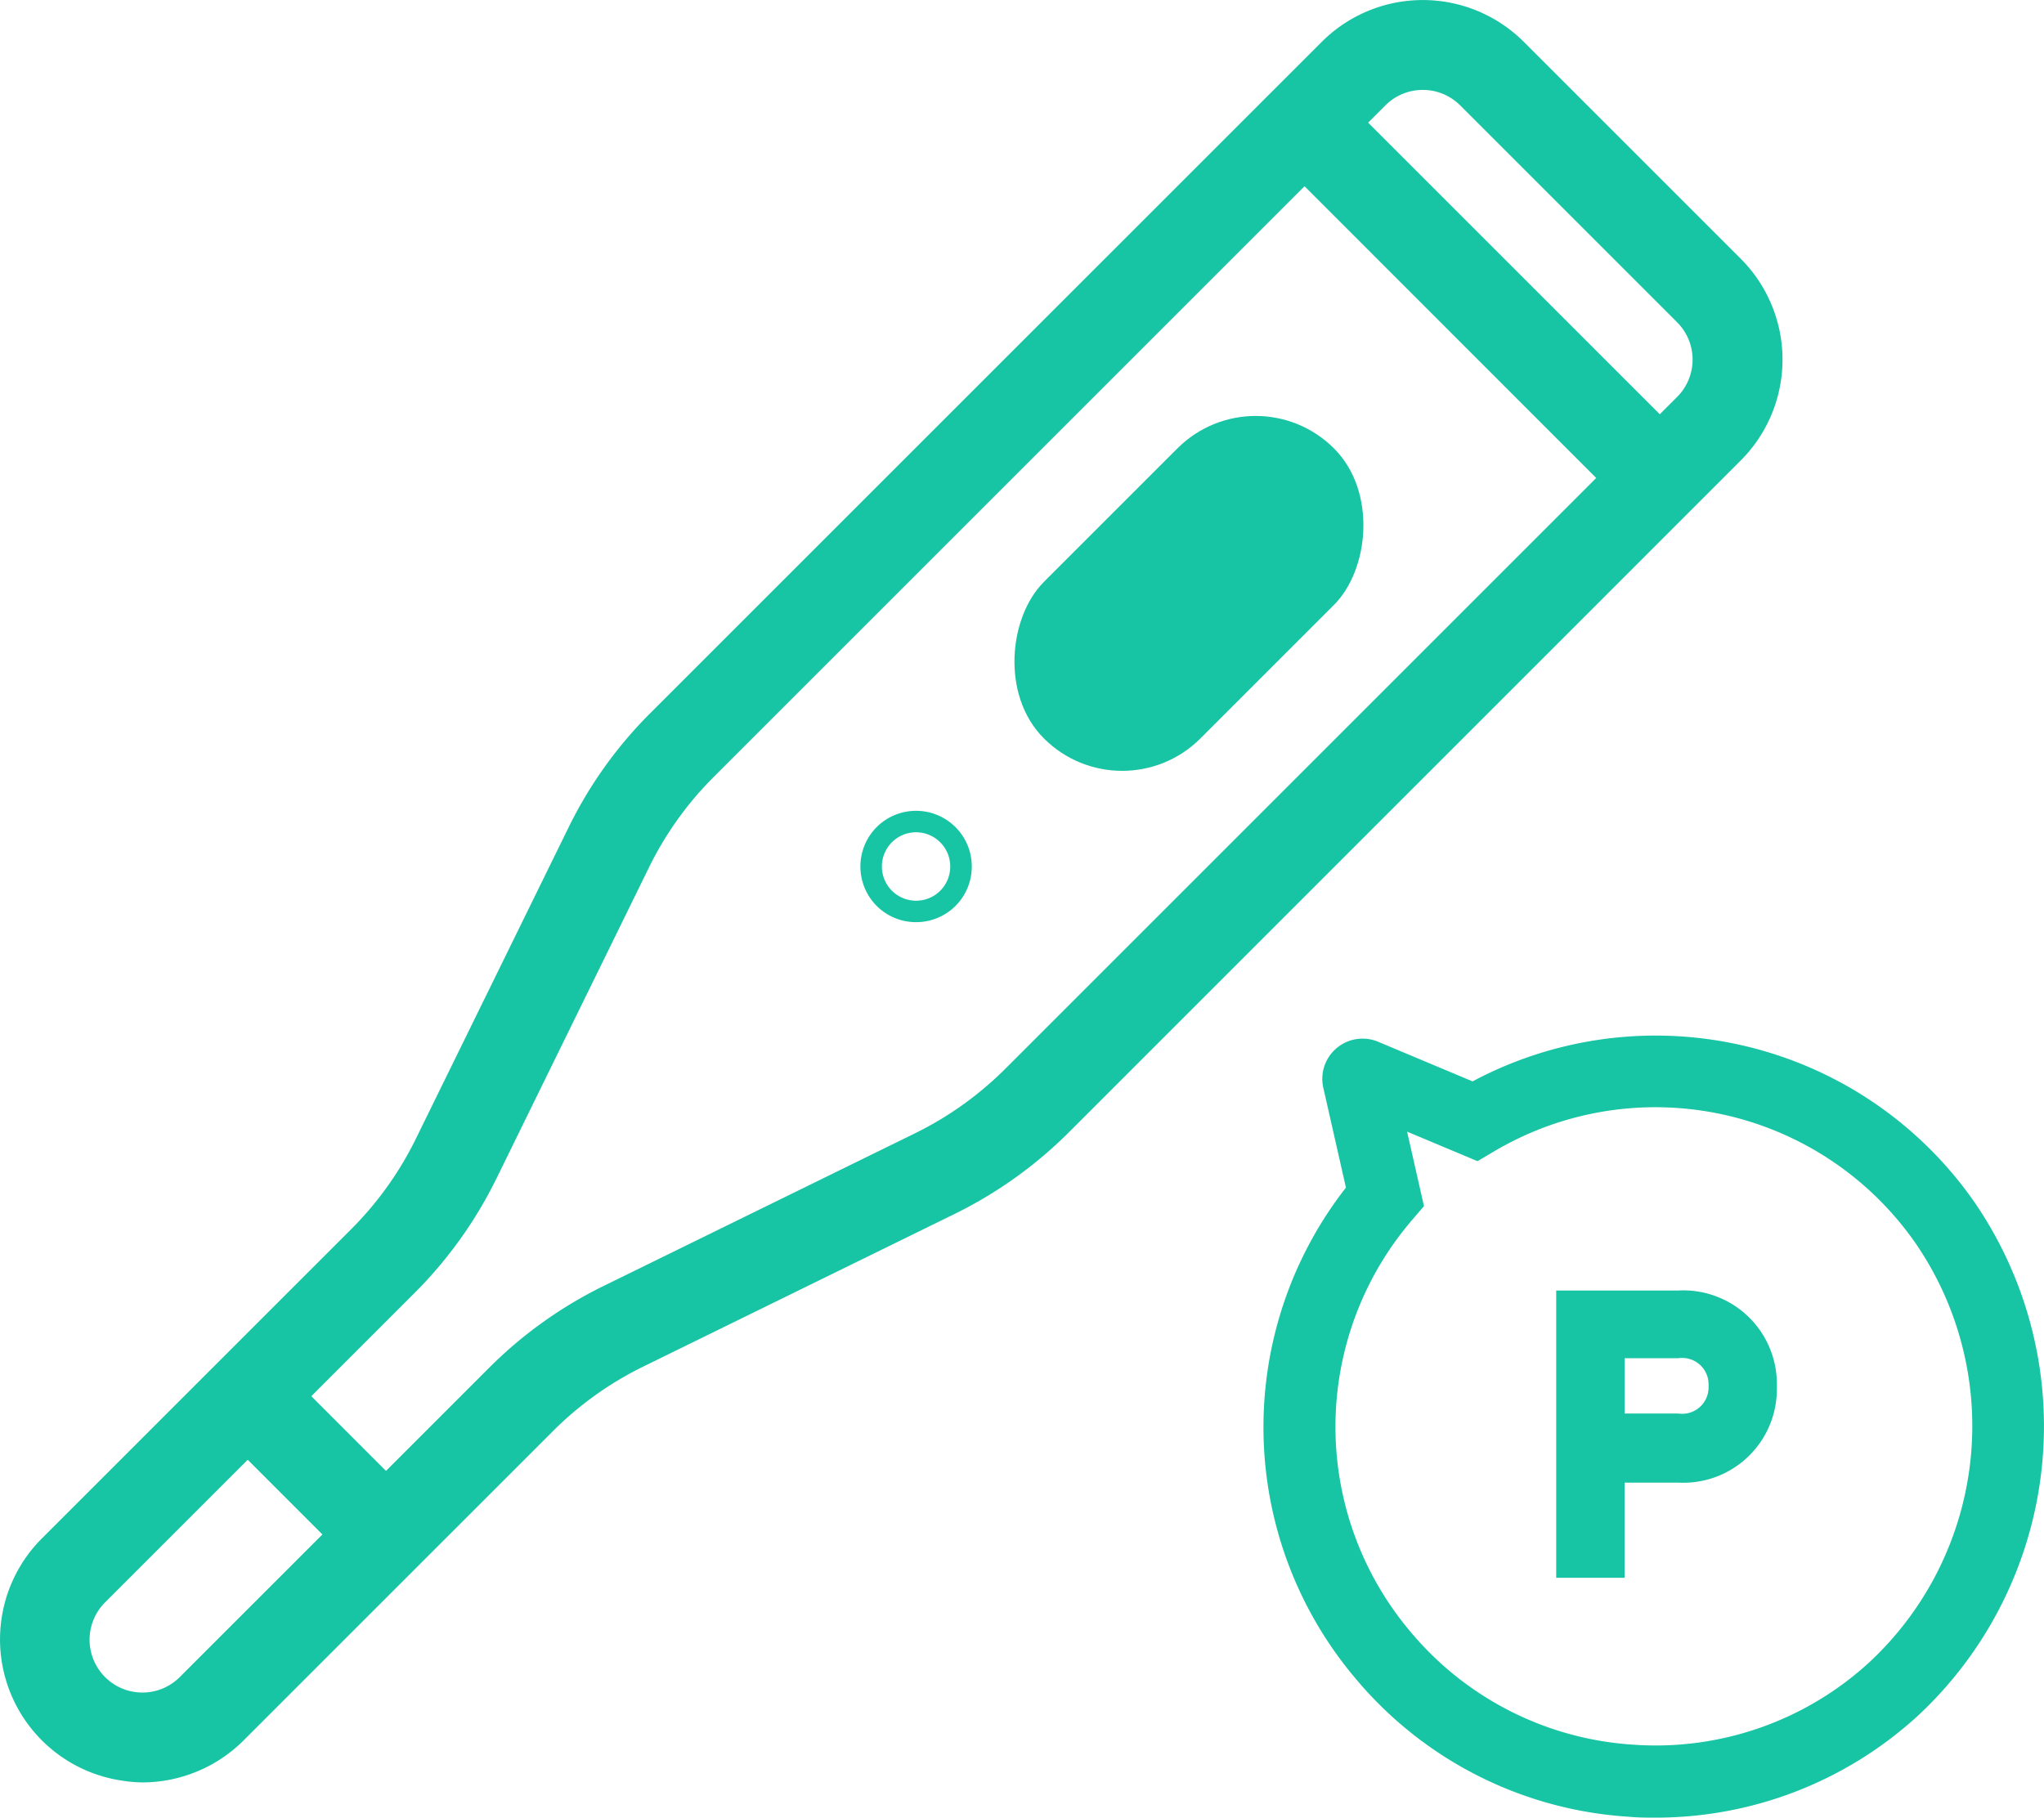 <svg xmlns="http://www.w3.org/2000/svg" width="27.744" height="24.676" viewBox="0 0 27.744 24.676"><defs><style>.a{fill:#17c4a3;}</style></defs><path class="a" d="M177.35-33.187c-.119,0-.238,0-.358-.012a5.26,5.26,0,0,1-3.716-1.883,5.283,5.283,0,0,1-.125-6.658l-.307-1.355a.544.544,0,0,1,.181-.539.545.545,0,0,1,.563-.086l1.282.538a5.272,5.272,0,0,1,6.813,1.641h0a5.372,5.372,0,0,1-.756,6.959A5.262,5.262,0,0,1,177.35-33.187ZM173.981-42.5l.229,1.011-.159.186a4.31,4.31,0,0,0-.027,5.589,4.293,4.293,0,0,0,3.032,1.537,4.285,4.285,0,0,0,3.211-1.13,4.381,4.381,0,0,0,.617-5.676h0a4.3,4.3,0,0,0-5.736-1.241l-.211.125Zm-.185-.816v0Z" transform="translate(-154.882 57.863)"/><g transform="translate(21.123 17.52)"><path class="a" d="M185.408-33.472h-1.56v3.7h.732v-1.293h.827a1.175,1.175,0,0,0,1.24-1.182v-.048A1.175,1.175,0,0,0,185.408-33.472Zm.507,1.229a.461.461,0,0,1-.507.449h-.827v-.946h.827a.461.461,0,0,1,.507.449Z" transform="translate(-183.751 33.57)"/><path class="a" d="M184.493-29.856h-.928v-3.9h1.657a1.27,1.27,0,0,1,1.338,1.28v.048a1.27,1.27,0,0,1-1.338,1.28h-.729Zm-.732-.2h.537v-1.293h.925a1.08,1.08,0,0,0,1.142-1.084v-.048a1.08,1.08,0,0,0-1.142-1.084H183.76Zm1.462-1.83H184.3v-1.142h.925a.546.546,0,0,1,.605.547v.048A.546.546,0,0,1,185.222-31.882Zm-.729-.2h.729a.358.358,0,0,0,.41-.351v-.048a.358.358,0,0,0-.41-.352h-.729Z" transform="translate(-183.565 33.756)"/></g><path class="a" d="M1.672,24.176A1.938,1.938,0,0,1,.567,20.887l4.2-4.2a4.589,4.589,0,0,0,.878-1.228l2.07-4.221A5.788,5.788,0,0,1,8.823,9.685L17.942.567a1.94,1.94,0,0,1,2.74,0l2.945,2.945a1.937,1.937,0,0,1,0,2.74l-9.118,9.119a5.825,5.825,0,0,1-1.555,1.111l-4.222,2.07a4.6,4.6,0,0,0-1.229.879l-4.2,4.2a1.95,1.95,0,0,1-1.374.567A1.846,1.846,0,0,1,1.672,24.176ZM9.686,10.549a4.589,4.589,0,0,0-.878,1.229L6.738,16a5.814,5.814,0,0,1-1.112,1.554l-4.2,4.2a.717.717,0,1,0,1.014,1.014l4.2-4.2a5.816,5.816,0,0,1,1.555-1.111l4.222-2.07a4.605,4.605,0,0,0,1.229-.878l8.02-8.02L17.707,2.528ZM22.529,5.624l.235-.235a.716.716,0,0,0,0-1.014L19.819,1.43a.718.718,0,0,0-1.014,0l-.235.235Z" transform="translate(0)"/><path class="a" d="M132.937-28.057a.608.608,0,0,1-.432-.179l-1.416-1.416a.61.61,0,0,1,0-.863.611.611,0,0,1,.863,0l1.416,1.417a.61.61,0,0,1,0,.863A.608.608,0,0,1,132.937-28.057Z" transform="translate(-127.927 49.269)"/><rect class="a" width="3.005" height="5.568" rx="1.502" transform="translate(17.044 5.025) rotate(45)"/><path class="a" d="M156.9-51.148a.753.753,0,0,1-.535-.221.758.758,0,0,1,0-1.069.757.757,0,0,1,1.07,0,.757.757,0,0,1,0,1.07A.755.755,0,0,1,156.9-51.148Zm0-1.22a.463.463,0,0,0-.328.136.465.465,0,0,0,0,.657.465.465,0,0,0,.657,0,.466.466,0,0,0,0-.656A.464.464,0,0,0,156.9-52.368Z" transform="translate(-144.466 63.667)"/></svg>